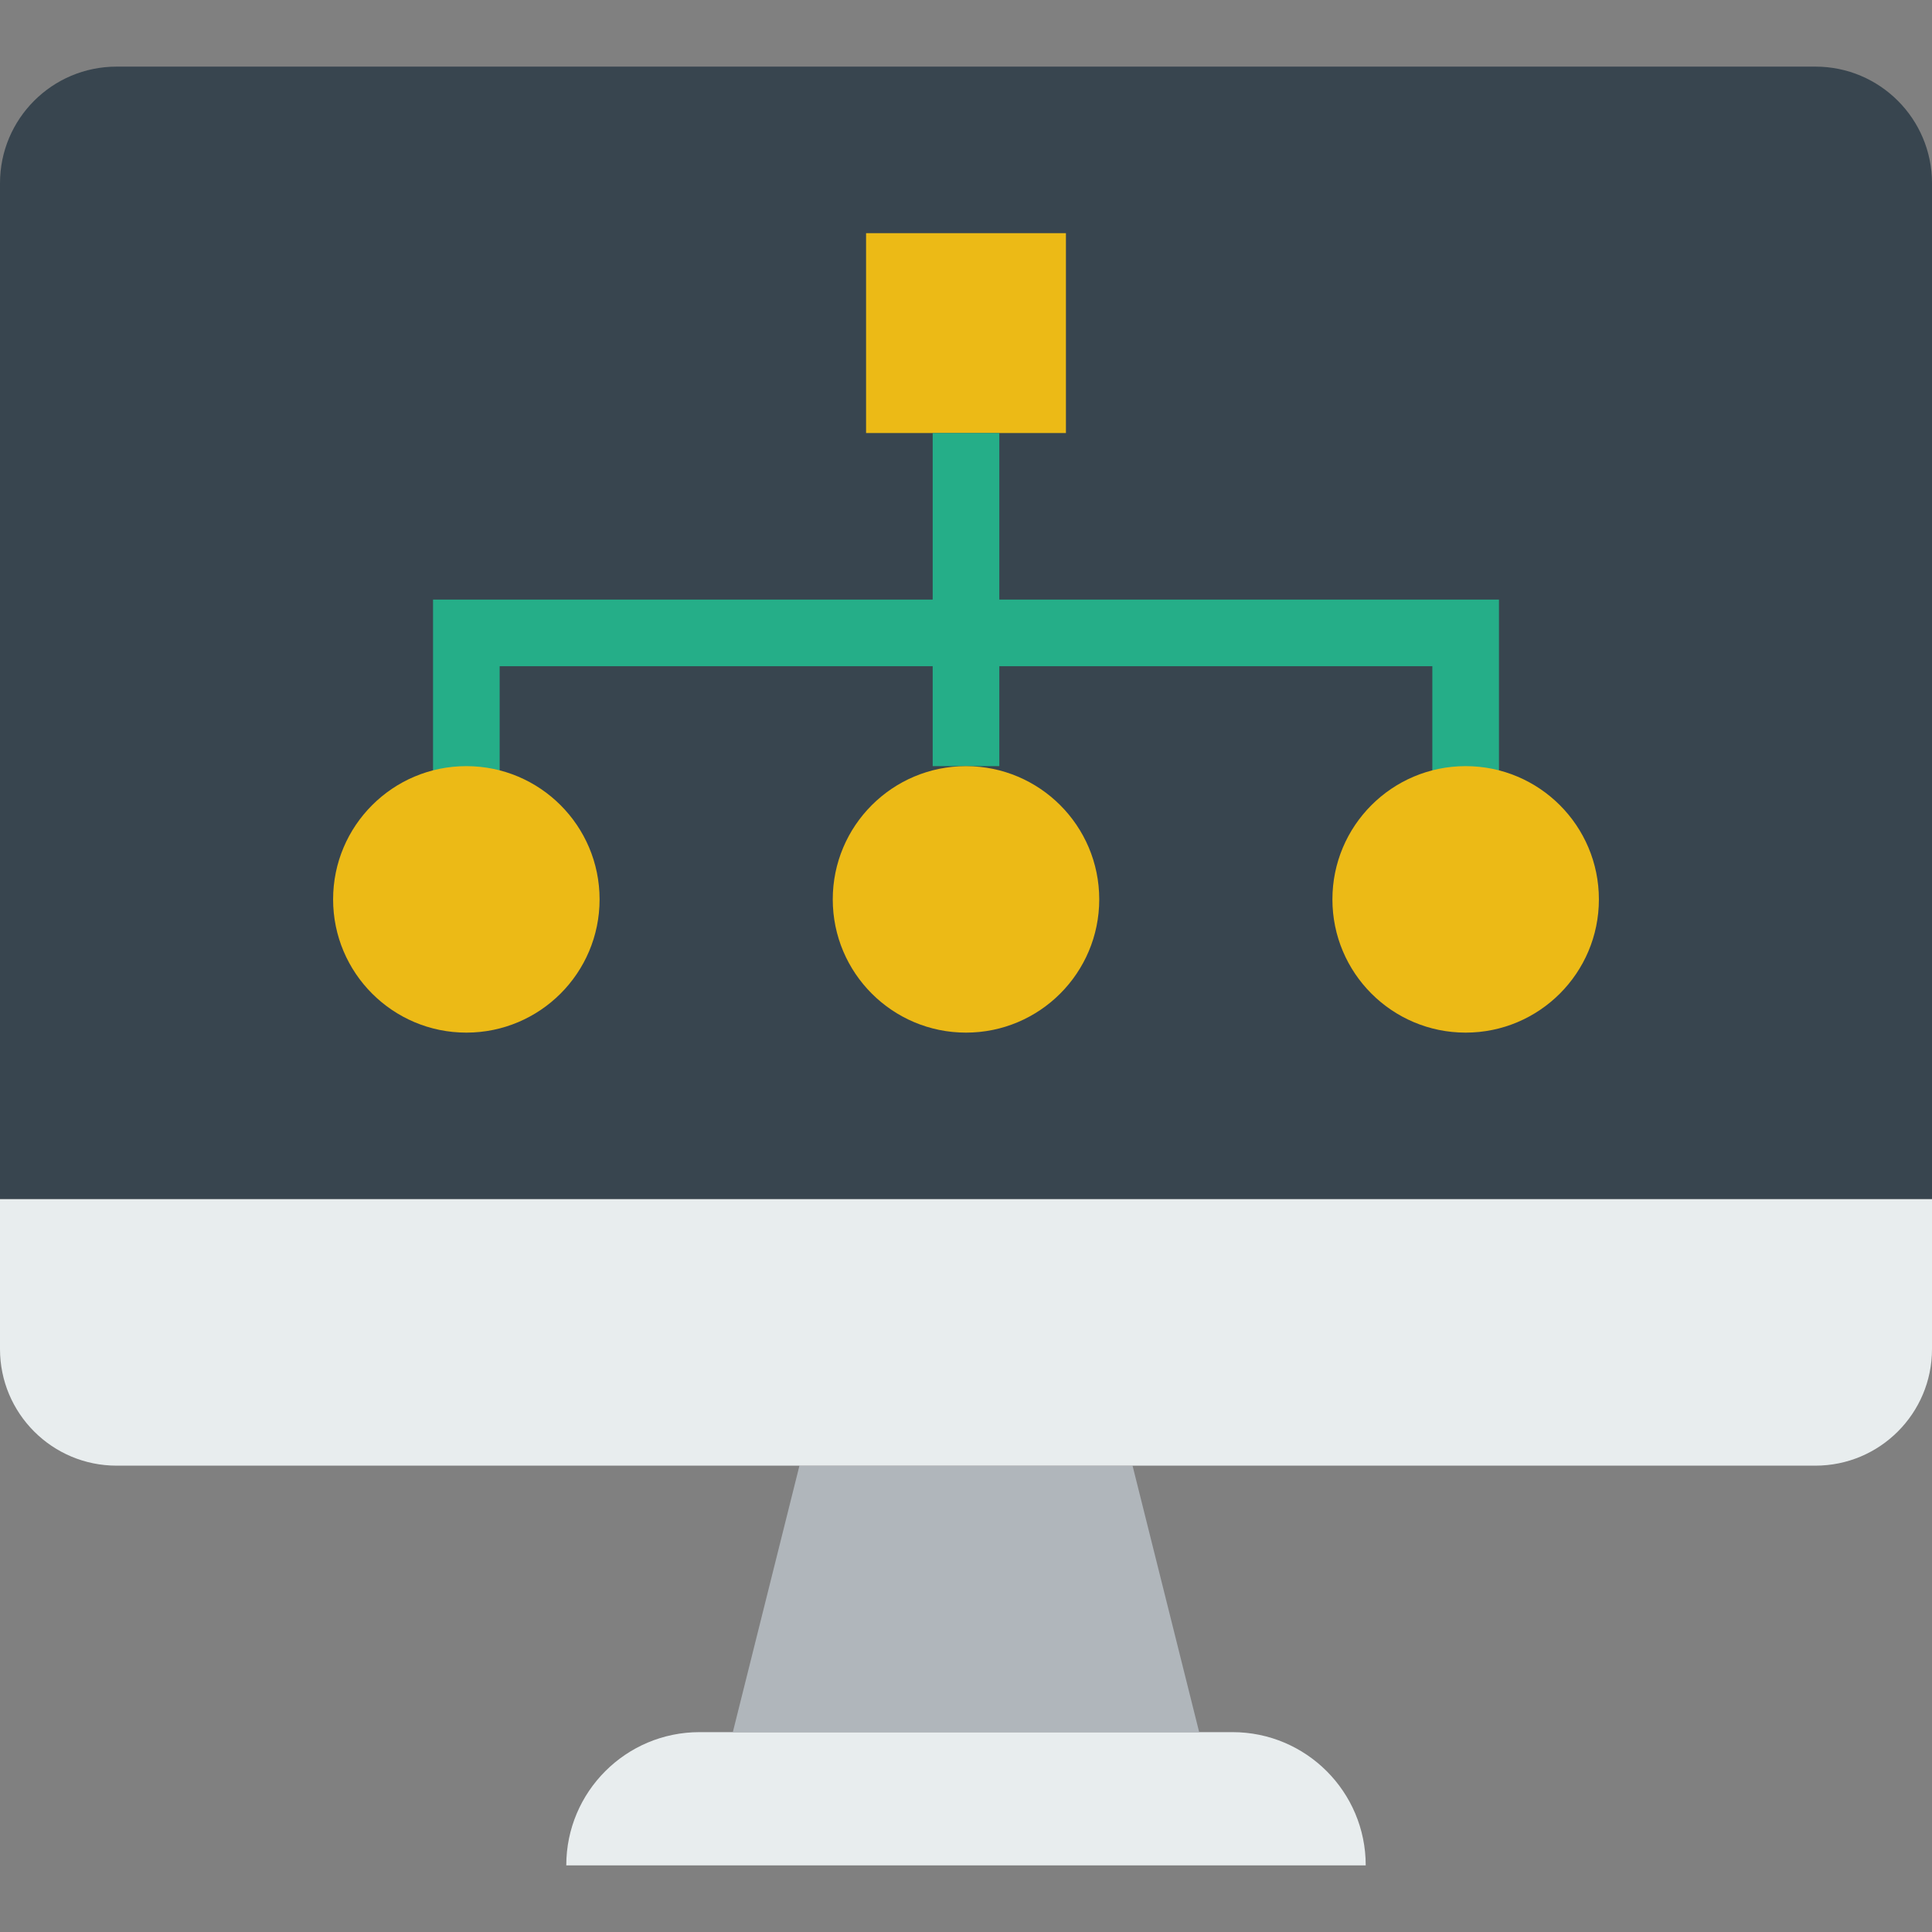 <?xml version="1.0" encoding="iso-8859-1"?>
<!-- Uploaded to: SVG Repo, www.svgrepo.com, Generator: SVG Repo Mixer Tools -->
<svg height="800px" width="800px" version="1.1" id="Layer_1" xmlns="http://www.w3.org/2000/svg" xmlns:xlink="http://www.w3.org/1999/xlink" 
	 viewBox="0 0 512 512" xml:space="preserve">
<rect x="0" y="0" width="512" height="512" fill="#808080" stroke="none"/>
<g>
	<path style="fill:#E8EDEE;" d="M361.931,494.345H150.069c0-19.5,15.81-35.31,35.31-35.31h141.241
		C346.121,459.034,361.931,474.845,361.931,494.345"/>
	<polygon style="fill:#B0B6BB;" points="317.793,459.034 194.207,459.034 211.862,388.414 300.138,388.414 	"/>
	<path style="fill:#38454F;" d="M512,317.793H0V48.552c0-17.064,13.833-30.897,30.897-30.897h450.207
		c17.064,0,30.897,13.833,30.897,30.897V317.793z"/>
	<path style="fill:#E8EDEE;" d="M481.103,388.414H30.897C13.833,388.414,0,374.581,0,357.517v-39.724h512v39.724
		C512,374.581,498.167,388.414,481.103,388.414"/>
	<polygon style="fill:#ECBA16;" points="229.517,114.759 282.483,114.759 282.483,61.793 229.517,61.793 	"/>
	<g>
		<polygon style="fill:#25AE88;" points="247.172,203.034 264.828,203.034 264.828,114.759 247.172,114.759 		"/>
		<polygon style="fill:#25AE88;" points="397.241,209.427 379.586,209.427 379.586,176.553 132.414,176.553 132.414,209.427 
			114.759,209.427 114.759,158.897 397.241,158.897 		"/>
	</g>
	<g>
		<path style="fill:#ECBA16;" d="M158.897,238.345c0,19.5-15.81,35.31-35.31,35.31s-35.31-15.81-35.31-35.31
			s15.81-35.31,35.31-35.31S158.897,218.845,158.897,238.345"/>
		<path style="fill:#ECBA16;" d="M291.31,238.345c0,19.5-15.81,35.31-35.31,35.31s-35.31-15.81-35.31-35.31s15.81-35.31,35.31-35.31
			S291.31,218.845,291.31,238.345"/>
		<path style="fill:#ECBA16;" d="M423.724,238.345c0,19.5-15.81,35.31-35.31,35.31c-19.5,0-35.31-15.81-35.31-35.31
			s15.81-35.31,35.31-35.31C407.914,203.034,423.724,218.845,423.724,238.345"/>
	</g>
</g>
</svg>